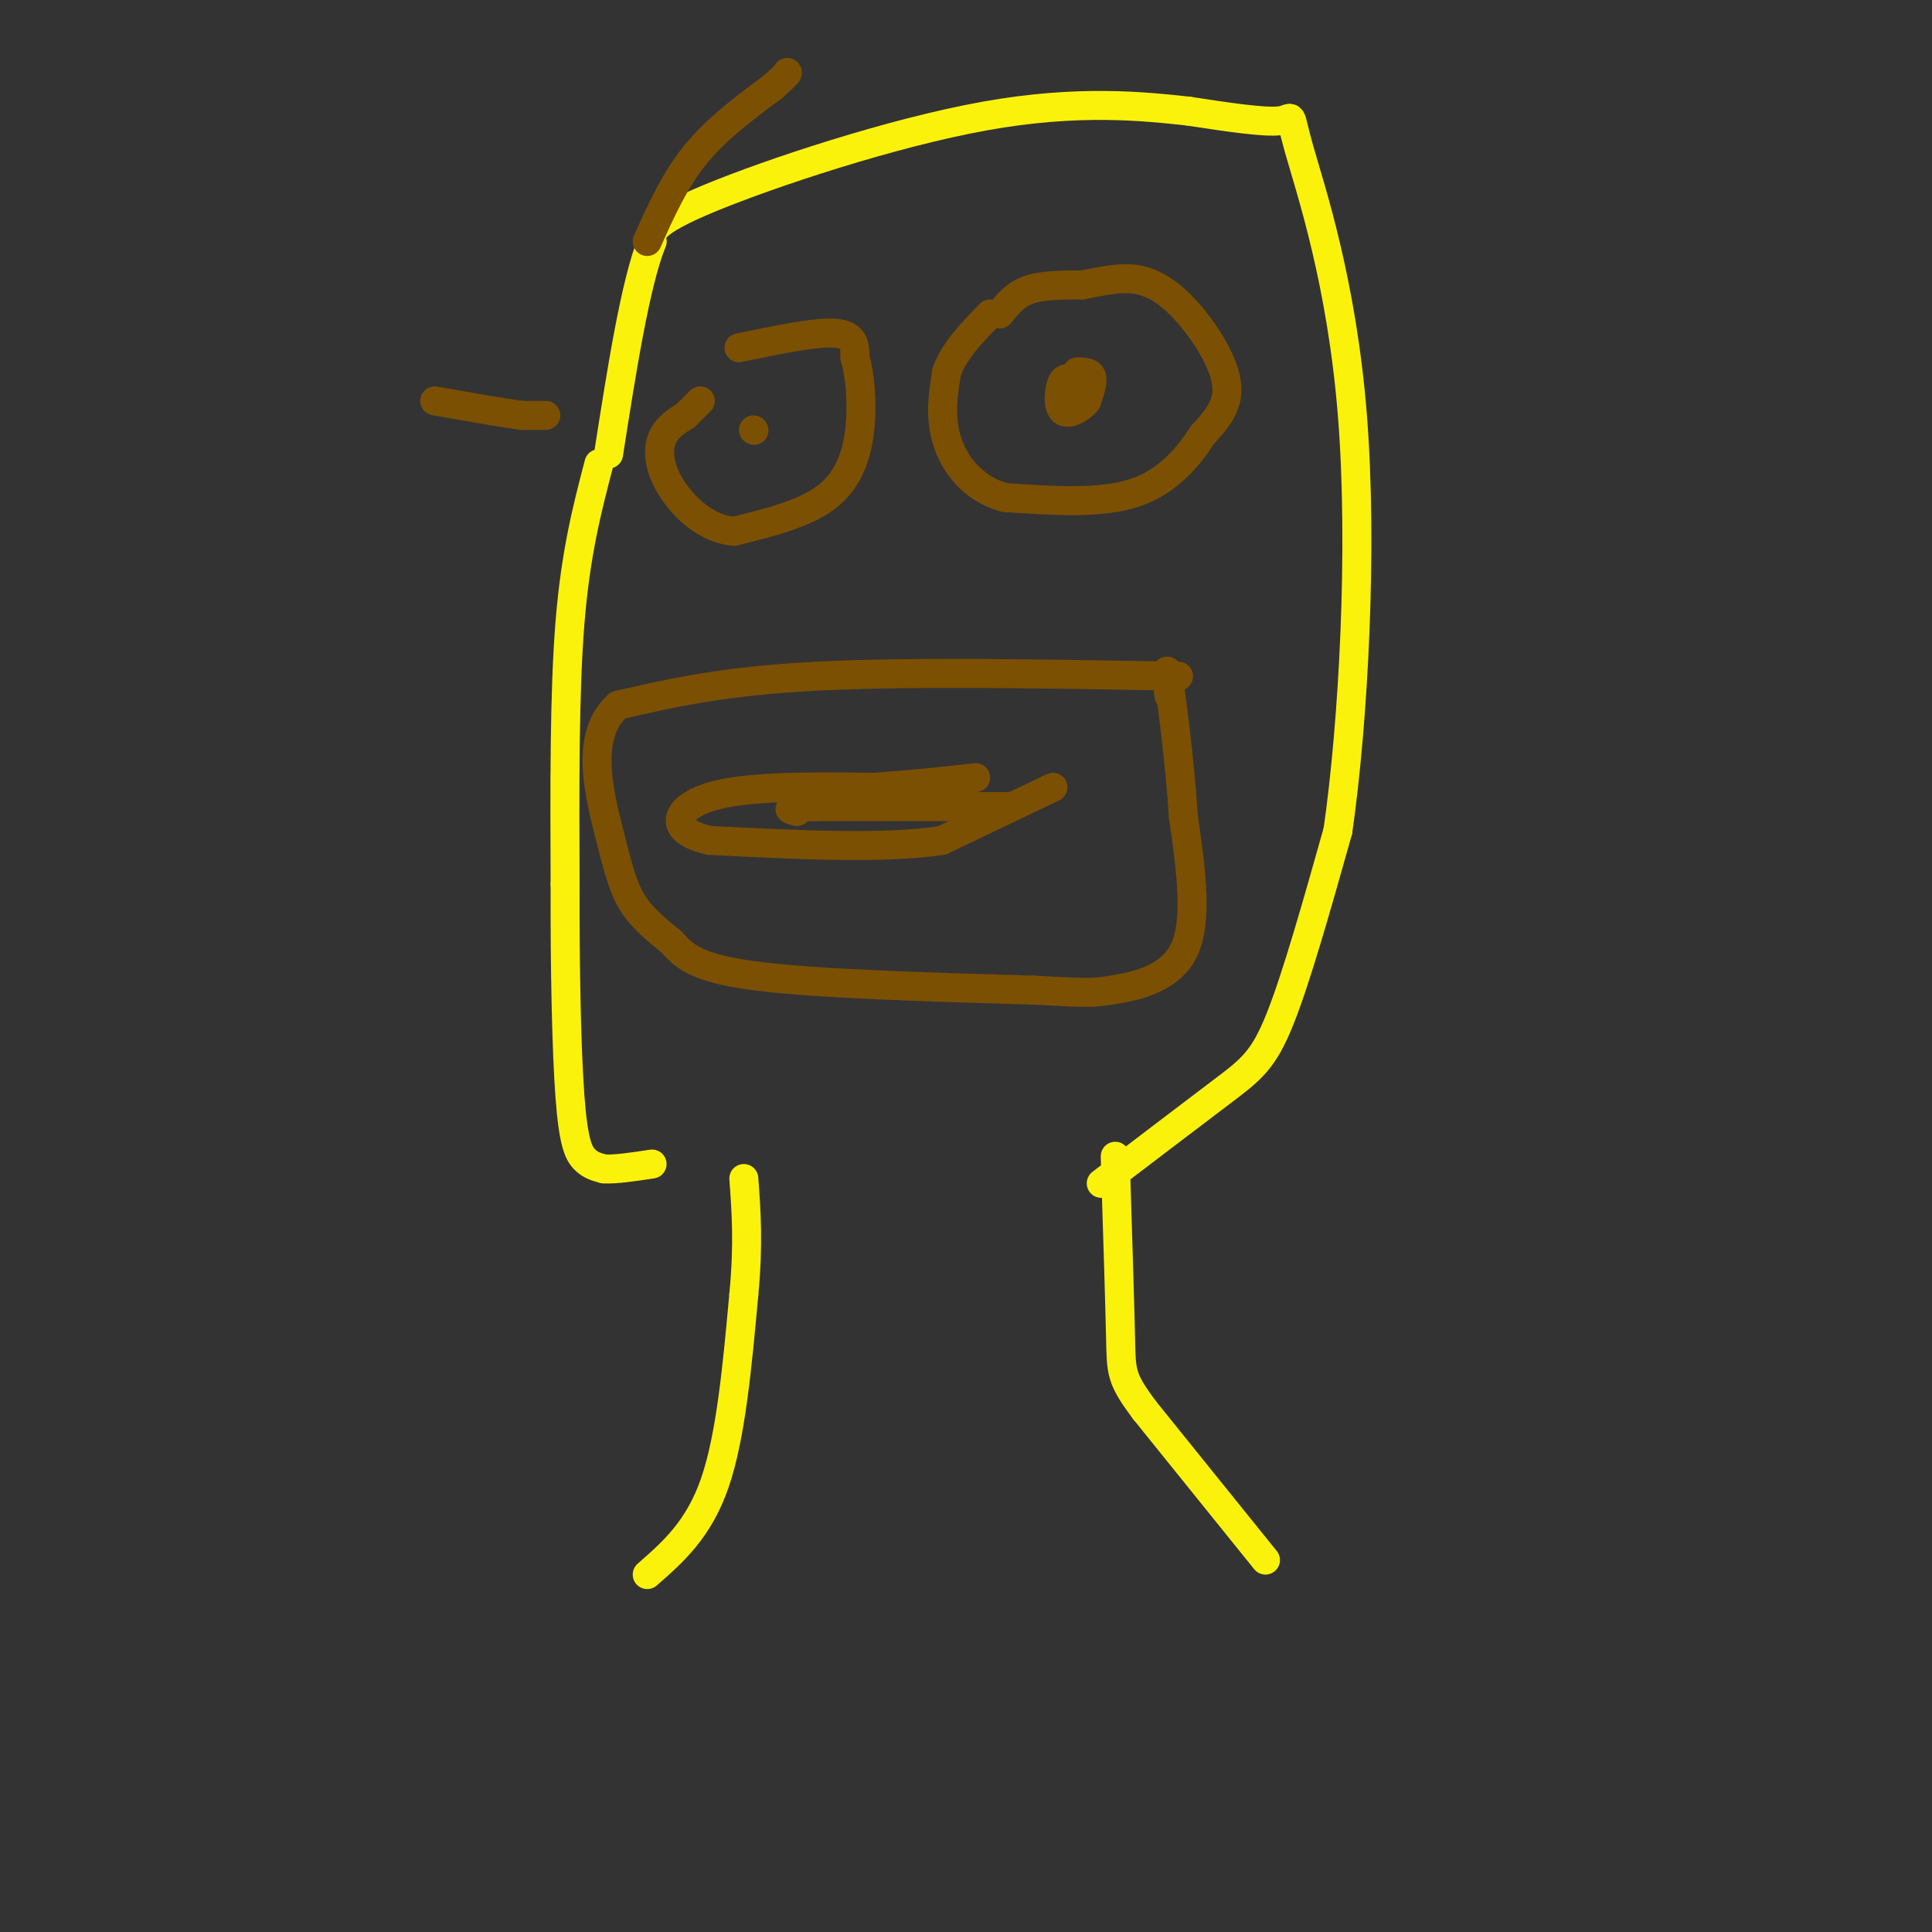 <svg viewBox='0 0 400 400' version='1.1' xmlns='http://www.w3.org/2000/svg' xmlns:xlink='http://www.w3.org/1999/xlink'><rect x="0" y="0" width="400" height="400" fill="#333333" stroke="none"/><g fill='none' stroke='rgb(251,242,11)' stroke-width='6' stroke-linecap='round' stroke-linejoin='round'><path d='M262,323c0.000,0.000 -25.000,-31.000 -25,-31'/><path d='M237,292c-4.956,-6.644 -4.844,-7.756 -5,-15c-0.156,-7.244 -0.578,-20.622 -1,-34'/><path d='M231,243c-0.167,-5.833 -0.083,-3.417 0,-1'/><path d='M134,326c5.333,-4.667 10.667,-9.333 14,-19c3.333,-9.667 4.667,-24.333 6,-39'/><path d='M154,268c1.000,-10.500 0.500,-17.250 0,-24'/><path d='M228,245c9.489,-7.222 18.978,-14.444 25,-19c6.022,-4.556 8.578,-6.444 12,-15c3.422,-8.556 7.711,-23.778 12,-39'/><path d='M277,172c3.199,-22.266 5.198,-58.432 3,-86c-2.198,-27.568 -8.592,-46.537 -11,-55c-2.408,-8.463 -0.831,-6.418 -4,-6c-3.169,0.418 -11.085,-0.791 -19,-2'/><path d='M246,23c-9.190,-0.988 -22.667,-2.458 -42,1c-19.333,3.458 -44.524,11.845 -57,17c-12.476,5.155 -12.238,7.077 -12,9'/><path d='M135,50c-3.500,8.833 -6.250,26.417 -9,44'/><path d='M124,96c-2.417,9.250 -4.833,18.500 -6,33c-1.167,14.500 -1.083,34.250 -1,54'/><path d='M117,183c-0.060,17.560 0.292,34.458 1,44c0.708,9.542 1.774,11.726 3,13c1.226,1.274 2.613,1.637 4,2'/><path d='M125,242c2.333,0.167 6.167,-0.417 10,-1'/></g>
<g fill='none' stroke='rgb(124,80,2)' stroke-width='6' stroke-linecap='round' stroke-linejoin='round'><path d='M244,140c-27.833,-0.500 -55.667,-1.000 -75,0c-19.333,1.000 -30.167,3.500 -41,6'/><path d='M128,146c-7.000,6.012 -4.000,18.042 -2,26c2.000,7.958 3.000,11.845 5,15c2.000,3.155 5.000,5.577 8,8'/><path d='M139,195c2.444,2.667 4.556,5.333 17,7c12.444,1.667 35.222,2.333 58,3'/><path d='M214,205c11.702,0.607 11.958,0.625 16,0c4.042,-0.625 11.869,-1.893 15,-8c3.131,-6.107 1.565,-17.054 0,-28'/><path d='M245,169c-0.667,-10.711 -2.333,-23.489 -3,-28c-0.667,-4.511 -0.333,-0.756 0,3'/><path d='M218,163c0.000,0.000 -23.000,11.000 -23,11'/><path d='M195,174c-11.833,1.833 -29.917,0.917 -48,0'/><path d='M147,174c-8.978,-1.911 -7.422,-6.689 0,-9c7.422,-2.311 20.711,-2.156 34,-2'/><path d='M181,163c9.167,-0.667 15.083,-1.333 21,-2'/><path d='M209,167c0.000,0.000 -40.000,0.000 -40,0'/><path d='M169,167c-7.333,0.167 -5.667,0.583 -4,1'/><path d='M207,65c1.583,-2.000 3.167,-4.000 6,-5c2.833,-1.000 6.917,-1.000 11,-1'/><path d='M224,59c3.880,-0.675 8.081,-1.861 12,-1c3.919,0.861 7.555,3.770 11,8c3.445,4.230 6.699,9.780 7,14c0.301,4.220 -2.349,7.110 -5,10'/><path d='M249,90c-2.689,4.178 -6.911,9.622 -14,12c-7.089,2.378 -17.044,1.689 -27,1'/><path d='M208,103c-6.867,-1.889 -10.533,-7.111 -12,-12c-1.467,-4.889 -0.733,-9.444 0,-14'/><path d='M196,77c1.500,-4.333 5.250,-8.167 9,-12'/><path d='M223,77c1.333,0.000 2.667,0.000 3,1c0.333,1.000 -0.333,3.000 -1,5'/><path d='M225,83c-1.250,1.595 -3.875,3.083 -5,2c-1.125,-1.083 -0.750,-4.738 0,-6c0.750,-1.262 1.875,-0.131 3,1'/><path d='M153,72c8.000,-1.667 16.000,-3.333 20,-3c4.000,0.333 4.000,2.667 4,5'/><path d='M177,74c1.036,3.417 1.625,9.458 1,15c-0.625,5.542 -2.464,10.583 -7,14c-4.536,3.417 -11.768,5.208 -19,7'/><path d='M152,110c-5.702,-0.417 -10.458,-4.958 -13,-9c-2.542,-4.042 -2.869,-7.583 -2,-10c0.869,-2.417 2.935,-3.708 5,-5'/><path d='M142,86c1.333,-1.333 2.167,-2.167 3,-3'/><path d='M156,89c0.000,0.000 0.100,0.100 0.1,0.1'/><path d='M113,86c0.000,0.000 -5.000,0.000 -5,0'/><path d='M108,86c-3.833,-0.500 -10.917,-1.750 -18,-3'/><path d='M134,50c2.833,-6.333 5.667,-12.667 10,-18c4.333,-5.333 10.167,-9.667 16,-14'/><path d='M160,18c3.167,-2.833 3.083,-2.917 3,-3'/></g>
</svg>